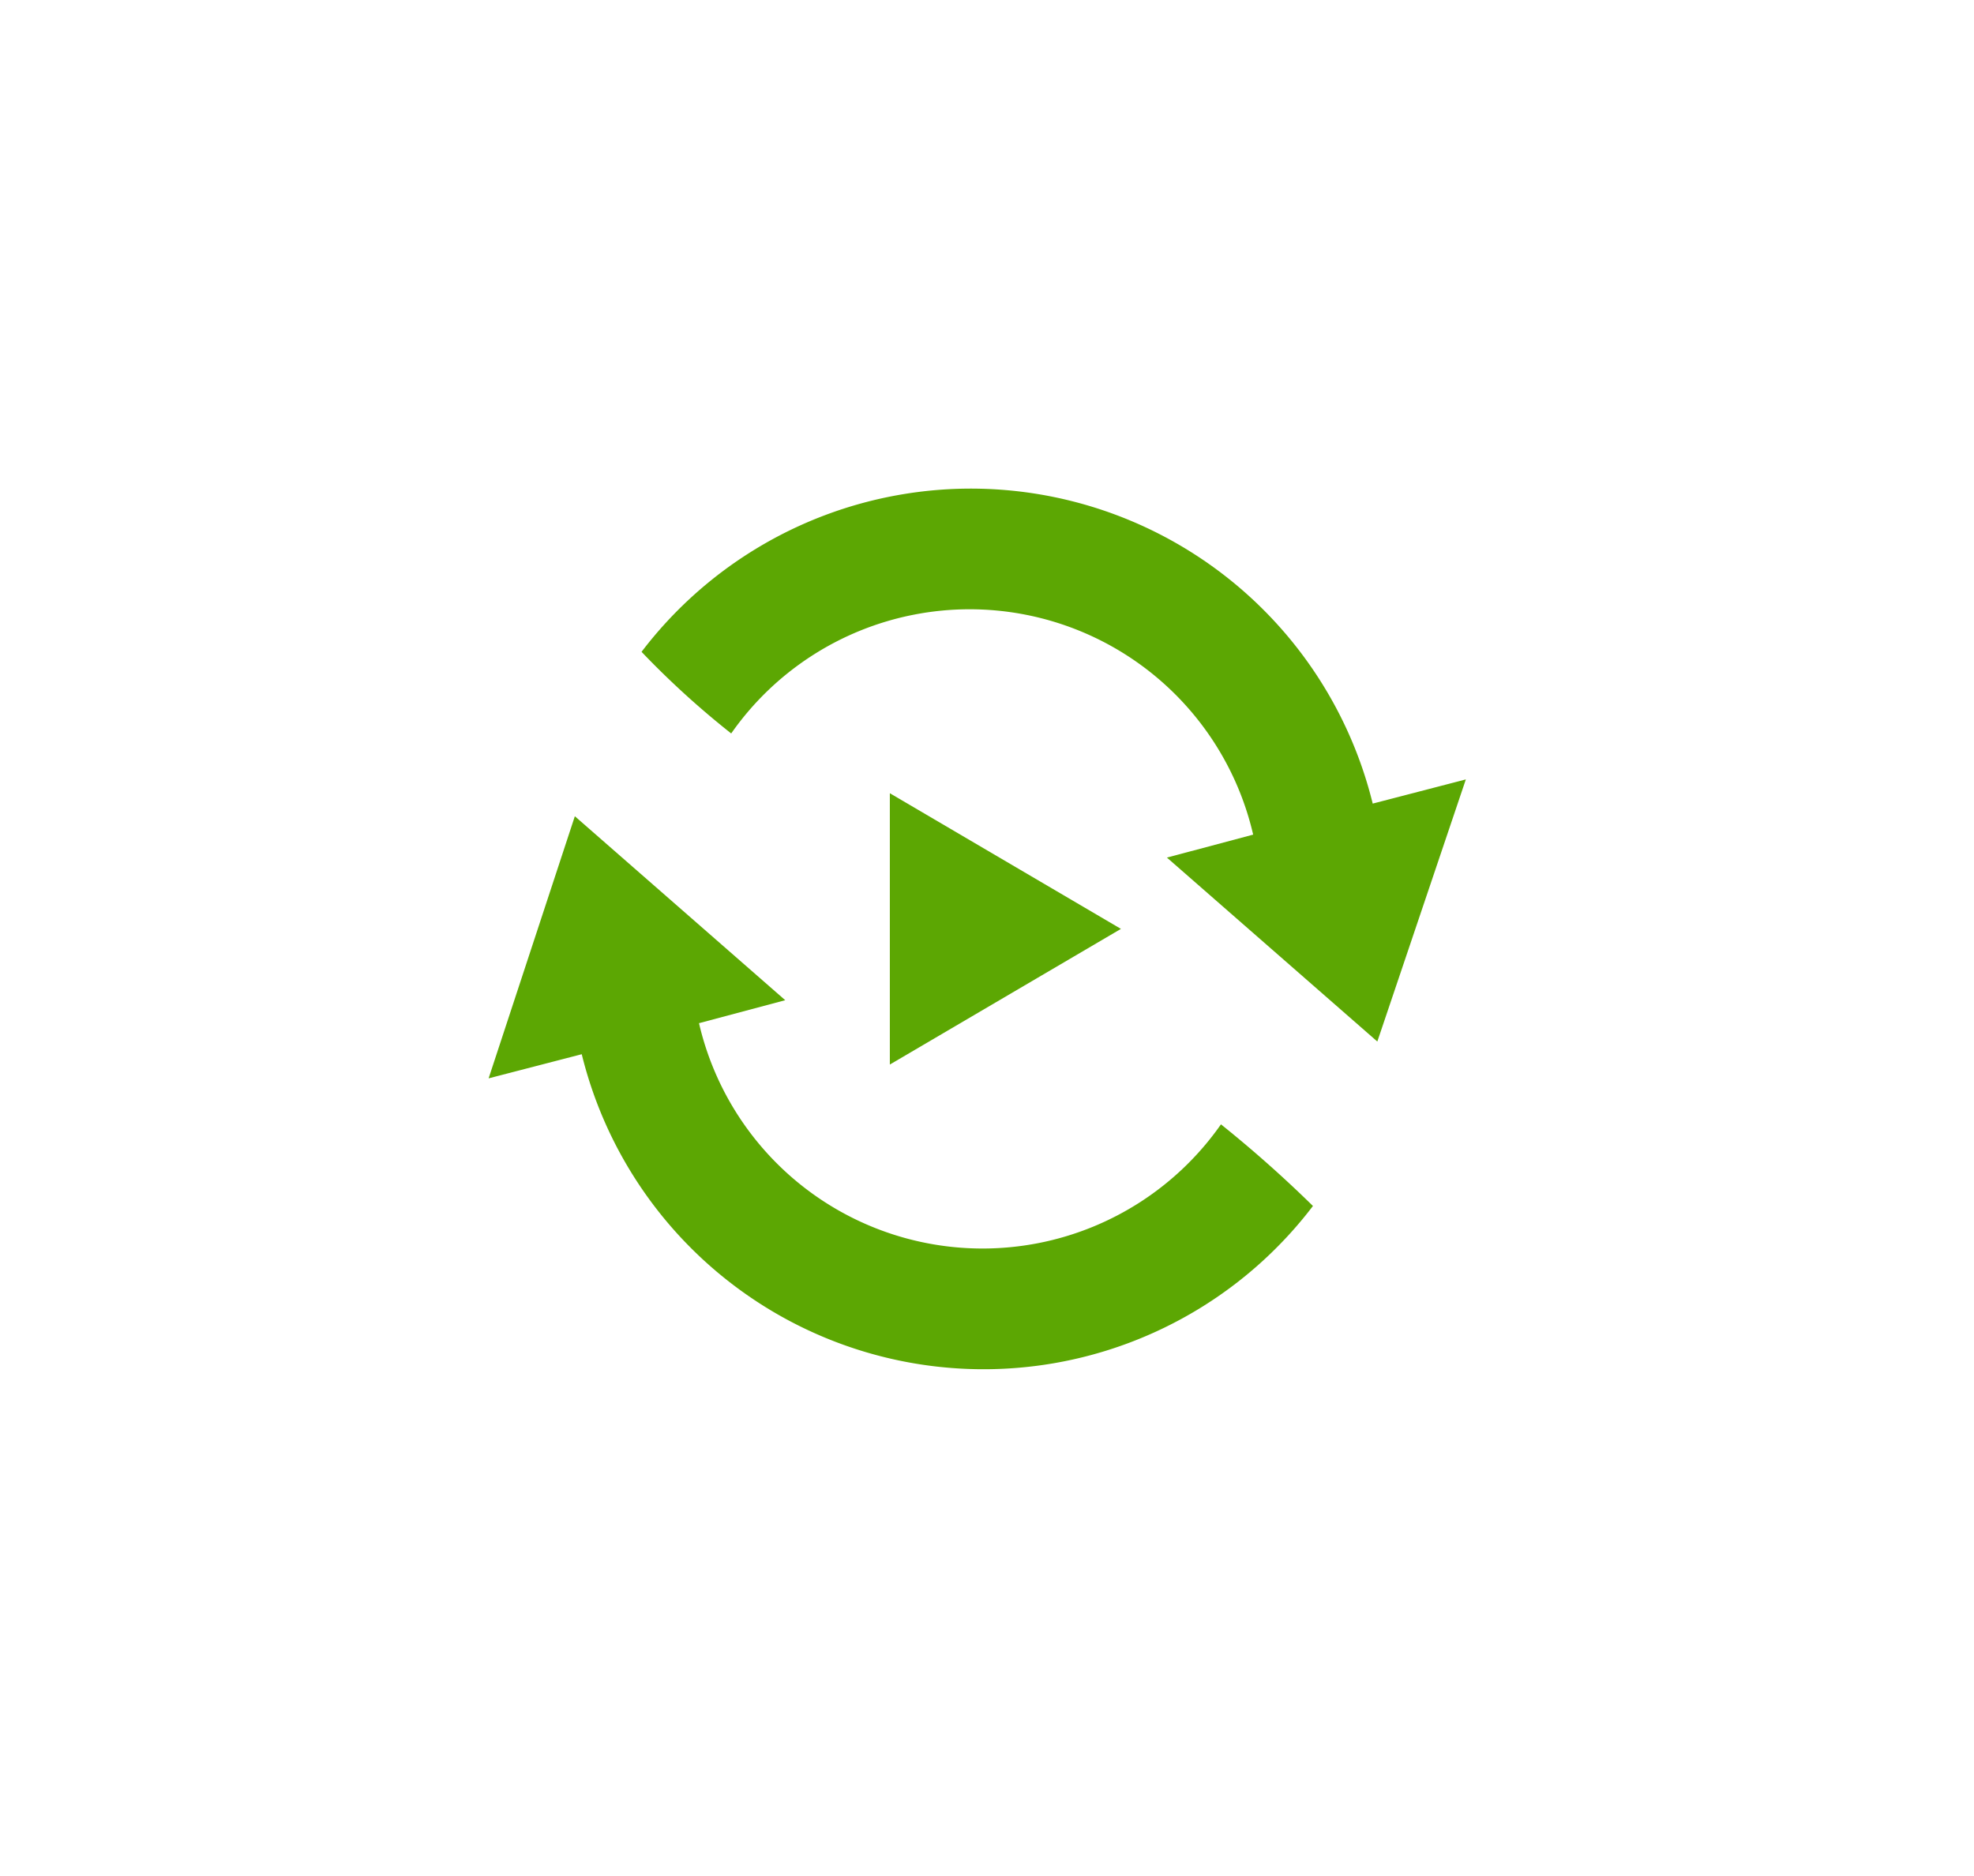 <svg xmlns="http://www.w3.org/2000/svg" width="101" height="96" viewBox="0 0 101 96">
  <g id="autoplay_settings_icon_on" transform="translate(-8636 4725)">
    <g id="Group_3154" data-name="Group 3154" transform="translate(8637.4 -4727.7)">
      <g id="Group_3153" data-name="Group 3153" transform="translate(23.6 27.7)">
        <path id="Path_4713" data-name="Path 4713" d="M41.487,40.229a14.89,14.89,0,0,1,26.706,5.176l-4.412,1.176,10.765,9.412,4.529-13.412L74.31,43.818A21.173,21.173,0,0,0,36.9,36.053,44.47,44.47,0,0,0,41.487,40.229Z" transform="translate(-29.075 -27.7)" fill="#5ca703"/>
        <path id="Path_4714" data-name="Path 4714" d="M61.071,71.965a14.89,14.89,0,0,1-26.706-5.176l4.412-1.176L28.012,56.2,23.6,69.612l4.765-1.235a21.173,21.173,0,0,0,37.412,7.765A62.855,62.855,0,0,0,61.071,71.965Z" transform="translate(-23.6 -39.435)" fill="#5ca703"/>
      </g>
      <path id="Polygon_3_00000111906180602265250160000000584724289412501902_" d="M70.324,61.141,58.5,68.082V54.2Z" transform="translate(-14.371 -10.912)" fill="#5ca703"/>
    </g>
    <rect id="Rectangle_2740" data-name="Rectangle 2740" width="101" height="96" transform="translate(8636 -4725)" fill="none"/>
  </g>
</svg>
